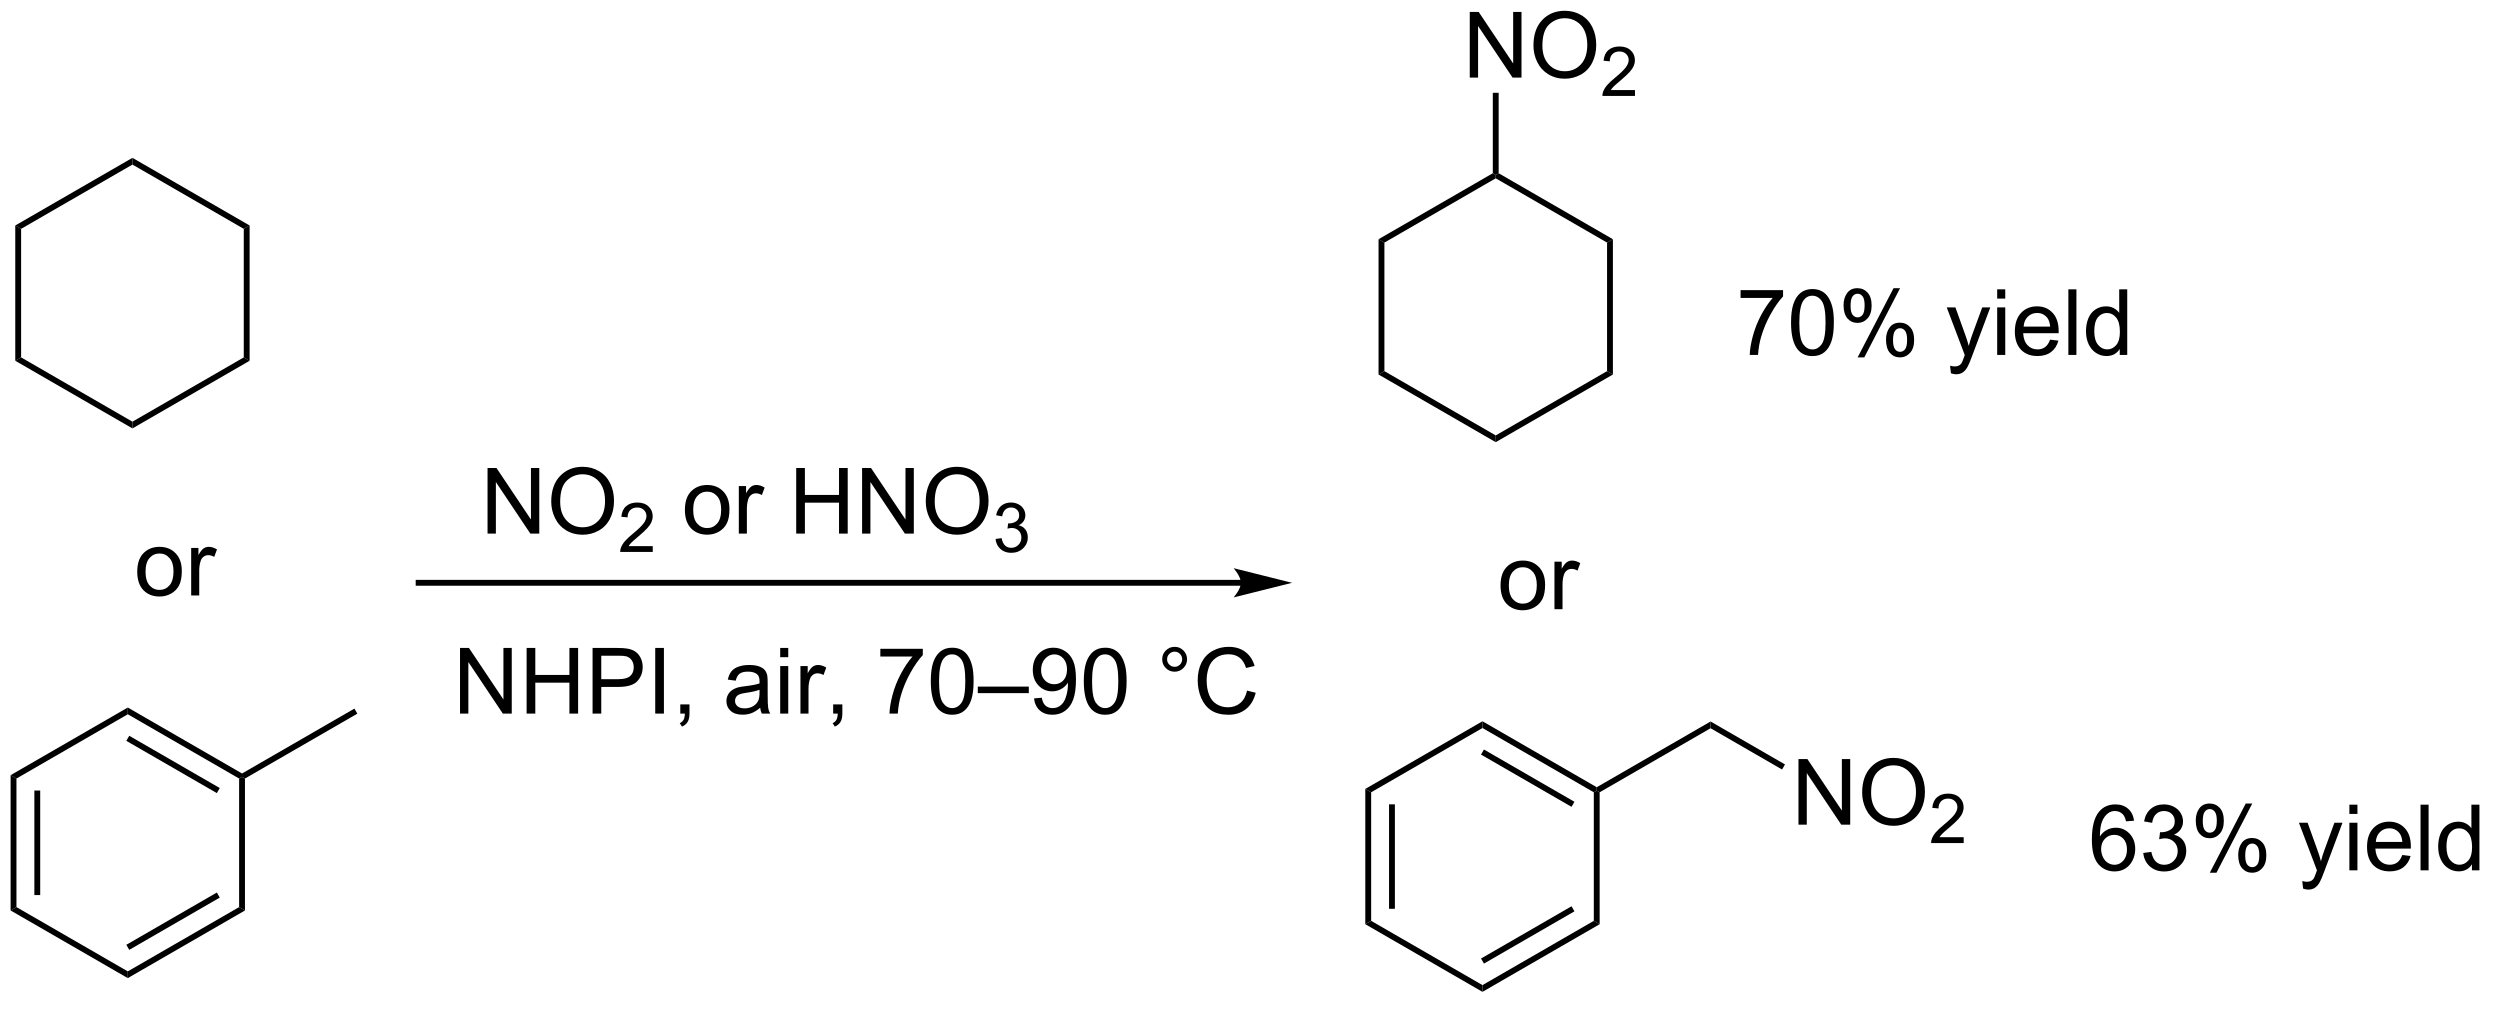 <?xml version="1.0" encoding="UTF-8"?>
<!DOCTYPE svg PUBLIC '-//W3C//DTD SVG 1.0//EN'
          'http://www.w3.org/TR/2001/REC-SVG-20010904/DTD/svg10.dtd'>
<svg stroke-dasharray="none" shape-rendering="auto" xmlns="http://www.w3.org/2000/svg" font-family="'Dialog'" text-rendering="auto" width="299" fill-opacity="1" color-interpolation="auto" color-rendering="auto" preserveAspectRatio="xMidYMid meet" font-size="12px" viewBox="0 0 299 121" fill="black" xmlns:xlink="http://www.w3.org/1999/xlink" stroke="black" image-rendering="auto" stroke-miterlimit="10" stroke-linecap="square" stroke-linejoin="miter" font-style="normal" stroke-width="1" height="121" stroke-dashoffset="0" font-weight="normal" stroke-opacity="1"
><!--Generated by the Batik Graphics2D SVG Generator--><defs id="genericDefs"
  /><g
  ><defs id="defs1"
    ><clipPath clipPathUnits="userSpaceOnUse" id="clipPath1"
      ><path d="M0.633 1.598 L224.161 1.598 L224.161 91.632 L0.633 91.632 L0.633 1.598 Z"
      /></clipPath
      ><clipPath clipPathUnits="userSpaceOnUse" id="clipPath2"
      ><path d="M137.421 96.54 L137.421 184.071 L354.734 184.071 L354.734 96.54 Z"
      /></clipPath
    ></defs
    ><g transform="scale(1.333,1.333) translate(-0.633,-1.598) matrix(1.029,0,0,1.029,-140.718,-97.703)"
    ><path d="M245.566 147.064 L173.868 147.064 L173.613 147.064 L173.613 147.575 L173.868 147.575 L245.566 147.575 L245.822 147.575 L245.822 147.064 L245.566 147.064 ZM250.031 147.319 L244.929 146.044 C244.929 146.044 245.566 146.761 245.566 147.319 C245.566 147.877 244.929 148.595 244.929 148.595 Z" stroke="none" clip-path="url(#clipPath2)"
    /></g
    ><g transform="matrix(1.371,0,0,1.371,-188.468,-132.402)"
    ><path d="M179.999 143.124 L179.999 137.397 L180.777 137.397 L183.785 141.892 L183.785 137.397 L184.512 137.397 L184.512 143.124 L183.733 143.124 L180.725 138.624 L180.725 143.124 L179.999 143.124 ZM185.555 140.334 Q185.555 138.907 186.32 138.103 Q187.086 137.295 188.297 137.295 Q189.089 137.295 189.724 137.676 Q190.362 138.053 190.695 138.73 Q191.031 139.407 191.031 140.267 Q191.031 141.139 190.68 141.827 Q190.328 142.514 189.682 142.868 Q189.039 143.222 188.292 143.222 Q187.484 143.222 186.846 142.832 Q186.211 142.439 185.883 141.764 Q185.555 141.087 185.555 140.334 ZM186.336 140.345 Q186.336 141.381 186.891 141.978 Q187.448 142.571 188.289 142.571 Q189.143 142.571 189.695 141.97 Q190.25 141.368 190.25 140.264 Q190.25 139.564 190.013 139.043 Q189.776 138.522 189.32 138.236 Q188.867 137.946 188.3 137.946 Q187.495 137.946 186.914 138.501 Q186.336 139.053 186.336 140.345 Z" stroke="none" clip-path="url(#clipPath2)"
    /></g
    ><g transform="matrix(1.371,0,0,1.371,-188.468,-132.402)"
    ><path d="M194.411 144.216 L194.411 144.724 L191.571 144.724 Q191.565 144.532 191.633 144.356 Q191.741 144.067 191.979 143.786 Q192.22 143.505 192.671 143.136 Q193.37 142.561 193.616 142.225 Q193.862 141.889 193.862 141.591 Q193.862 141.278 193.637 141.063 Q193.415 140.846 193.054 140.846 Q192.673 140.846 192.444 141.075 Q192.216 141.304 192.214 141.708 L191.671 141.653 Q191.727 141.046 192.091 140.729 Q192.454 140.411 193.065 140.411 Q193.684 140.411 194.044 140.755 Q194.405 141.096 194.405 141.602 Q194.405 141.86 194.3 142.11 Q194.194 142.358 193.948 142.634 Q193.704 142.909 193.136 143.389 Q192.661 143.788 192.526 143.93 Q192.391 144.073 192.304 144.216 L194.411 144.216 Z" stroke="none" clip-path="url(#clipPath2)"
    /></g
    ><g transform="matrix(1.371,0,0,1.371,-188.468,-132.402)"
    ><path d="M197.215 141.048 Q197.215 139.897 197.855 139.342 Q198.392 138.881 199.16 138.881 Q200.017 138.881 200.558 139.441 Q201.103 140.001 201.103 140.991 Q201.103 141.79 200.86 142.251 Q200.621 142.709 200.162 142.965 Q199.704 143.217 199.16 143.217 Q198.29 143.217 197.751 142.66 Q197.215 142.1 197.215 141.048 ZM197.939 141.048 Q197.939 141.845 198.285 142.243 Q198.634 142.639 199.16 142.639 Q199.683 142.639 200.03 142.241 Q200.379 141.842 200.379 141.025 Q200.379 140.256 200.03 139.861 Q199.681 139.462 199.16 139.462 Q198.634 139.462 198.285 139.858 Q197.939 140.251 197.939 141.048 ZM201.919 143.124 L201.919 138.975 L202.552 138.975 L202.552 139.603 Q202.794 139.163 202.997 139.022 Q203.203 138.881 203.45 138.881 Q203.804 138.881 204.172 139.108 L203.929 139.759 Q203.672 139.608 203.414 139.608 Q203.185 139.608 203 139.746 Q202.817 139.884 202.739 140.131 Q202.622 140.506 202.622 140.952 L202.622 143.124 L201.919 143.124 ZM206.925 143.124 L206.925 137.397 L207.683 137.397 L207.683 139.749 L210.66 139.749 L210.66 137.397 L211.418 137.397 L211.418 143.124 L210.66 143.124 L210.66 140.423 L207.683 140.423 L207.683 143.124 L206.925 143.124 ZM212.672 143.124 L212.672 137.397 L213.45 137.397 L216.458 141.892 L216.458 137.397 L217.185 137.397 L217.185 143.124 L216.406 143.124 L213.398 138.624 L213.398 143.124 L212.672 143.124 ZM218.228 140.334 Q218.228 138.907 218.993 138.103 Q219.759 137.295 220.97 137.295 Q221.762 137.295 222.397 137.676 Q223.035 138.053 223.368 138.73 Q223.704 139.407 223.704 140.267 Q223.704 141.139 223.353 141.827 Q223.001 142.514 222.355 142.868 Q221.712 143.222 220.965 143.222 Q220.157 143.222 219.519 142.832 Q218.884 142.439 218.556 141.764 Q218.228 141.087 218.228 140.334 ZM219.009 140.345 Q219.009 141.381 219.564 141.978 Q220.121 142.571 220.962 142.571 Q221.816 142.571 222.368 141.97 Q222.923 141.368 222.923 140.264 Q222.923 139.564 222.686 139.043 Q222.449 138.522 221.993 138.236 Q221.54 137.946 220.972 137.946 Q220.168 137.946 219.587 138.501 Q219.009 139.053 219.009 140.345 Z" stroke="none" clip-path="url(#clipPath2)"
    /></g
    ><g transform="matrix(1.371,0,0,1.371,-188.468,-132.402)"
    ><path d="M224.314 143.589 L224.841 143.518 Q224.933 143.968 225.15 144.165 Q225.369 144.362 225.683 144.362 Q226.054 144.362 226.31 144.104 Q226.568 143.846 226.568 143.466 Q226.568 143.102 226.33 142.868 Q226.093 142.632 225.726 142.632 Q225.578 142.632 225.355 142.69 L225.414 142.227 Q225.466 142.233 225.498 142.233 Q225.836 142.233 226.105 142.058 Q226.375 141.882 226.375 141.514 Q226.375 141.225 226.177 141.036 Q225.982 140.845 225.672 140.845 Q225.363 140.845 225.158 141.038 Q224.953 141.231 224.894 141.618 L224.367 141.524 Q224.464 140.993 224.806 140.702 Q225.15 140.411 225.66 140.411 Q226.011 140.411 226.306 140.561 Q226.603 140.712 226.76 140.974 Q226.916 141.233 226.916 141.526 Q226.916 141.805 226.765 142.034 Q226.617 142.263 226.324 142.397 Q226.705 142.485 226.916 142.763 Q227.127 143.038 227.127 143.454 Q227.127 144.017 226.716 144.409 Q226.306 144.8 225.679 144.8 Q225.115 144.8 224.74 144.464 Q224.367 144.126 224.314 143.589 Z" stroke="none" clip-path="url(#clipPath2)"
    /></g
    ><g transform="matrix(1.371,0,0,1.371,-188.468,-132.402)"
    ><path d="M138.799 116.243 L139.309 116.537 L139.309 127.751 L138.799 128.046 Z" stroke="none" clip-path="url(#clipPath2)"
    /></g
    ><g transform="matrix(1.371,0,0,1.371,-188.468,-132.402)"
    ><path d="M138.799 128.046 L139.309 127.751 L149.021 133.358 L149.021 133.947 Z" stroke="none" clip-path="url(#clipPath2)"
    /></g
    ><g transform="matrix(1.371,0,0,1.371,-188.468,-132.402)"
    ><path d="M149.021 133.947 L149.021 133.358 L158.733 127.751 L159.243 128.046 Z" stroke="none" clip-path="url(#clipPath2)"
    /></g
    ><g transform="matrix(1.371,0,0,1.371,-188.468,-132.402)"
    ><path d="M159.243 128.046 L158.733 127.751 L158.733 116.537 L159.243 116.243 Z" stroke="none" clip-path="url(#clipPath2)"
    /></g
    ><g transform="matrix(1.371,0,0,1.371,-188.468,-132.402)"
    ><path d="M159.243 116.243 L158.733 116.537 L149.021 110.93 L149.021 110.341 Z" stroke="none" clip-path="url(#clipPath2)"
    /></g
    ><g transform="matrix(1.371,0,0,1.371,-188.468,-132.402)"
    ><path d="M149.021 110.341 L149.021 110.93 L139.309 116.537 L138.799 116.243 Z" stroke="none" clip-path="url(#clipPath2)"
    /></g
    ><g transform="matrix(1.371,0,0,1.371,-188.468,-132.402)"
    ><path d="M138.393 164.195 L138.903 164.49 L138.903 175.704 L138.393 175.999 ZM140.465 165.539 L140.465 174.655 L140.975 174.655 L140.975 165.539 Z" stroke="none" clip-path="url(#clipPath2)"
    /></g
    ><g transform="matrix(1.371,0,0,1.371,-188.468,-132.402)"
    ><path d="M138.393 175.999 L138.903 175.704 L148.615 181.311 L148.615 181.9 Z" stroke="none" clip-path="url(#clipPath2)"
    /></g
    ><g transform="matrix(1.371,0,0,1.371,-188.468,-132.402)"
    ><path d="M148.615 181.9 L148.615 181.311 L158.327 175.704 L158.837 175.999 ZM148.743 179.435 L156.638 174.876 L156.383 174.434 L148.487 178.993 Z" stroke="none" clip-path="url(#clipPath2)"
    /></g
    ><g transform="matrix(1.371,0,0,1.371,-188.468,-132.402)"
    ><path d="M158.837 175.999 L158.327 175.704 L158.327 164.49 L158.582 164.343 L158.837 164.49 Z" stroke="none" clip-path="url(#clipPath2)"
    /></g
    ><g transform="matrix(1.371,0,0,1.371,-188.468,-132.402)"
    ><path d="M158.582 164.048 L158.582 164.343 L158.327 164.49 L148.615 158.883 L148.615 158.294 ZM156.638 165.318 L148.743 160.759 L148.487 161.201 L156.383 165.76 Z" stroke="none" clip-path="url(#clipPath2)"
    /></g
    ><g transform="matrix(1.371,0,0,1.371,-188.468,-132.402)"
    ><path d="M148.615 158.294 L148.615 158.883 L138.903 164.49 L138.393 164.195 Z" stroke="none" clip-path="url(#clipPath2)"
    /></g
    ><g transform="matrix(1.371,0,0,1.371,-188.468,-132.402)"
    ><path d="M149.44 146.443 Q149.44 145.292 150.081 144.737 Q150.617 144.276 151.386 144.276 Q152.242 144.276 152.784 144.836 Q153.328 145.396 153.328 146.385 Q153.328 147.185 153.086 147.646 Q152.846 148.104 152.388 148.359 Q151.93 148.612 151.386 148.612 Q150.516 148.612 149.977 148.055 Q149.44 147.495 149.44 146.443 ZM150.164 146.443 Q150.164 147.24 150.511 147.638 Q150.859 148.034 151.386 148.034 Q151.909 148.034 152.255 147.635 Q152.604 147.237 152.604 146.419 Q152.604 145.651 152.255 145.255 Q151.906 144.857 151.386 144.857 Q150.859 144.857 150.511 145.253 Q150.164 145.646 150.164 146.443 ZM154.145 148.518 L154.145 144.37 L154.778 144.37 L154.778 144.997 Q155.02 144.557 155.223 144.417 Q155.429 144.276 155.676 144.276 Q156.03 144.276 156.397 144.503 L156.155 145.154 Q155.897 145.003 155.639 145.003 Q155.41 145.003 155.225 145.141 Q155.043 145.279 154.965 145.526 Q154.848 145.901 154.848 146.346 L154.848 148.518 L154.145 148.518 Z" stroke="none" clip-path="url(#clipPath2)"
    /></g
    ><g transform="matrix(1.371,0,0,1.371,-188.468,-132.402)"
    ><path d="M177.598 158.826 L177.598 153.099 L178.377 153.099 L181.385 157.594 L181.385 153.099 L182.111 153.099 L182.111 158.826 L181.333 158.826 L178.325 154.326 L178.325 158.826 L177.598 158.826 ZM183.407 158.826 L183.407 153.099 L184.165 153.099 L184.165 155.451 L187.141 155.451 L187.141 153.099 L187.899 153.099 L187.899 158.826 L187.141 158.826 L187.141 156.125 L184.165 156.125 L184.165 158.826 L183.407 158.826 ZM189.161 158.826 L189.161 153.099 L191.322 153.099 Q191.893 153.099 192.192 153.154 Q192.614 153.224 192.898 153.422 Q193.184 153.618 193.359 153.974 Q193.533 154.328 193.533 154.756 Q193.533 155.485 193.067 155.993 Q192.603 156.498 191.387 156.498 L189.919 156.498 L189.919 158.826 L189.161 158.826 ZM189.919 155.821 L191.4 155.821 Q192.135 155.821 192.442 155.547 Q192.752 155.274 192.752 154.779 Q192.752 154.42 192.57 154.164 Q192.387 153.907 192.09 153.826 Q191.9 153.774 191.385 153.774 L189.919 153.774 L189.919 155.821 ZM194.627 158.826 L194.627 153.099 L195.385 153.099 L195.385 158.826 L194.627 158.826 ZM196.813 158.826 L196.813 158.024 L197.615 158.024 L197.615 158.826 Q197.615 159.269 197.459 159.539 Q197.303 159.81 196.962 159.959 L196.766 159.659 Q196.99 159.56 197.094 159.37 Q197.201 159.183 197.212 158.826 L196.813 158.826 ZM203.782 158.313 Q203.391 158.646 203.029 158.784 Q202.67 158.92 202.256 158.92 Q201.571 158.92 201.204 158.586 Q200.837 158.25 200.837 157.732 Q200.837 157.428 200.975 157.175 Q201.115 156.922 201.339 156.771 Q201.563 156.618 201.844 156.539 Q202.053 156.485 202.469 156.435 Q203.321 156.334 203.725 156.193 Q203.727 156.047 203.727 156.008 Q203.727 155.578 203.529 155.404 Q203.258 155.164 202.727 155.164 Q202.232 155.164 201.995 155.339 Q201.758 155.513 201.647 155.953 L200.959 155.86 Q201.053 155.42 201.266 155.149 Q201.482 154.875 201.889 154.73 Q202.295 154.584 202.829 154.584 Q203.36 154.584 203.691 154.709 Q204.024 154.834 204.18 155.024 Q204.337 155.211 204.399 155.5 Q204.435 155.68 204.435 156.149 L204.435 157.086 Q204.435 158.068 204.48 158.328 Q204.524 158.586 204.657 158.826 L203.923 158.826 Q203.813 158.607 203.782 158.313 ZM203.725 156.743 Q203.342 156.899 202.576 157.008 Q202.141 157.071 201.962 157.149 Q201.782 157.227 201.683 157.378 Q201.587 157.529 201.587 157.711 Q201.587 157.993 201.8 158.18 Q202.014 158.368 202.423 158.368 Q202.829 158.368 203.144 158.19 Q203.462 158.013 203.61 157.703 Q203.725 157.466 203.725 157 L203.725 156.743 ZM205.528 153.907 L205.528 153.099 L206.231 153.099 L206.231 153.907 L205.528 153.907 ZM205.528 158.826 L205.528 154.678 L206.231 154.678 L206.231 158.826 L205.528 158.826 ZM207.295 158.826 L207.295 154.678 L207.928 154.678 L207.928 155.305 Q208.17 154.865 208.373 154.724 Q208.579 154.584 208.826 154.584 Q209.18 154.584 209.548 154.81 L209.305 155.461 Q209.048 155.31 208.79 155.31 Q208.56 155.31 208.376 155.448 Q208.193 155.586 208.115 155.834 Q207.998 156.209 207.998 156.654 L207.998 158.826 L207.295 158.826 ZM210.149 158.826 L210.149 158.024 L210.951 158.024 L210.951 158.826 Q210.951 159.269 210.795 159.539 Q210.639 159.81 210.298 159.959 L210.102 159.659 Q210.326 159.56 210.43 159.37 Q210.537 159.183 210.548 158.826 L210.149 158.826 ZM214.264 153.849 L214.264 153.172 L217.969 153.172 L217.969 153.719 Q217.423 154.303 216.886 155.269 Q216.35 156.232 216.055 157.25 Q215.844 157.969 215.787 158.826 L215.063 158.826 Q215.076 158.149 215.329 157.193 Q215.584 156.235 216.058 155.347 Q216.532 154.459 217.068 153.849 L214.264 153.849 ZM218.666 156 Q218.666 154.985 218.874 154.368 Q219.083 153.748 219.494 153.412 Q219.908 153.076 220.533 153.076 Q220.994 153.076 221.34 153.261 Q221.689 153.446 221.916 153.797 Q222.143 154.146 222.27 154.649 Q222.4 155.149 222.4 156 Q222.4 157.008 222.192 157.628 Q221.986 158.248 221.572 158.586 Q221.161 158.925 220.533 158.925 Q219.705 158.925 219.231 158.328 Q218.666 157.615 218.666 156 ZM219.387 156 Q219.387 157.412 219.718 157.878 Q220.049 158.344 220.533 158.344 Q221.018 158.344 221.346 157.875 Q221.676 157.407 221.676 156 Q221.676 154.586 221.346 154.123 Q221.018 153.657 220.525 153.657 Q220.041 153.657 219.752 154.068 Q219.387 154.591 219.387 156 ZM222.766 157.037 L222.766 156.469 L227.217 156.469 L227.217 157.037 L222.766 157.037 ZM227.669 157.5 L228.346 157.438 Q228.432 157.914 228.674 158.131 Q228.916 158.344 229.294 158.344 Q229.619 158.344 229.861 158.196 Q230.106 158.047 230.262 157.8 Q230.419 157.553 230.523 157.131 Q230.63 156.709 230.63 156.271 Q230.63 156.224 230.627 156.131 Q230.416 156.466 230.049 156.675 Q229.684 156.883 229.26 156.883 Q228.549 156.883 228.057 156.368 Q227.564 155.852 227.564 155.008 Q227.564 154.138 228.077 153.607 Q228.59 153.076 229.364 153.076 Q229.924 153.076 230.385 153.378 Q230.848 153.678 231.088 154.235 Q231.33 154.789 231.33 155.844 Q231.33 156.943 231.09 157.594 Q230.853 158.243 230.382 158.584 Q229.911 158.925 229.278 158.925 Q228.606 158.925 228.179 158.553 Q227.755 158.178 227.669 157.5 ZM230.549 154.974 Q230.549 154.368 230.226 154.013 Q229.903 153.657 229.45 153.657 Q228.981 153.657 228.632 154.039 Q228.286 154.422 228.286 155.032 Q228.286 155.578 228.617 155.922 Q228.947 156.263 229.432 156.263 Q229.919 156.263 230.234 155.922 Q230.549 155.578 230.549 154.974 ZM232.014 156 Q232.014 154.985 232.222 154.368 Q232.43 153.748 232.842 153.412 Q233.256 153.076 233.881 153.076 Q234.342 153.076 234.688 153.261 Q235.037 153.446 235.264 153.797 Q235.49 154.146 235.618 154.649 Q235.748 155.149 235.748 156 Q235.748 157.008 235.54 157.628 Q235.334 158.248 234.92 158.586 Q234.508 158.925 233.881 158.925 Q233.053 158.925 232.579 158.328 Q232.014 157.615 232.014 156 ZM232.735 156 Q232.735 157.412 233.066 157.878 Q233.397 158.344 233.881 158.344 Q234.365 158.344 234.693 157.875 Q235.024 157.407 235.024 156 Q235.024 154.586 234.693 154.123 Q234.365 153.657 233.873 153.657 Q233.389 153.657 233.1 154.068 Q232.735 154.591 232.735 156 ZM238.852 154.084 Q238.852 153.633 239.17 153.318 Q239.49 153 239.935 153 Q240.389 153 240.704 153.318 Q241.022 153.633 241.022 154.084 Q241.022 154.532 240.701 154.852 Q240.383 155.17 239.935 155.17 Q239.49 155.17 239.17 154.855 Q238.852 154.537 238.852 154.084 ZM239.279 154.084 Q239.279 154.357 239.472 154.55 Q239.665 154.743 239.938 154.743 Q240.209 154.743 240.402 154.55 Q240.594 154.357 240.594 154.084 Q240.594 153.81 240.402 153.618 Q240.209 153.422 239.938 153.422 Q239.665 153.422 239.472 153.618 Q239.279 153.81 239.279 154.084 ZM246.255 156.818 L247.012 157.008 Q246.775 157.943 246.156 158.435 Q245.536 158.925 244.643 158.925 Q243.715 158.925 243.135 158.547 Q242.557 158.17 242.252 157.456 Q241.95 156.74 241.95 155.92 Q241.95 155.024 242.291 154.36 Q242.635 153.693 243.265 153.347 Q243.895 153 244.653 153 Q245.512 153 246.098 153.438 Q246.684 153.875 246.916 154.67 L246.169 154.844 Q245.971 154.219 245.59 153.935 Q245.213 153.649 244.637 153.649 Q243.978 153.649 243.533 153.966 Q243.09 154.282 242.911 154.815 Q242.731 155.349 242.731 155.914 Q242.731 156.646 242.945 157.19 Q243.158 157.735 243.606 158.006 Q244.057 158.274 244.58 158.274 Q245.215 158.274 245.656 157.907 Q246.098 157.539 246.255 156.818 Z" stroke="none" clip-path="url(#clipPath2)"
    /></g
    ><g transform="matrix(1.371,0,0,1.371,-188.468,-132.402)"
    ><path d="M158.837 164.49 L158.582 164.343 L158.582 164.048 L168.386 158.387 L168.642 158.829 Z" stroke="none" clip-path="url(#clipPath2)"
    /></g
    ><g transform="matrix(1.371,0,0,1.371,-188.468,-132.402)"
    ><path d="M257.726 117.441 L258.237 117.736 L258.237 128.95 L257.726 129.245 Z" stroke="none" clip-path="url(#clipPath2)"
    /></g
    ><g transform="matrix(1.371,0,0,1.371,-188.468,-132.402)"
    ><path d="M257.726 129.245 L258.237 128.95 L267.948 134.557 L267.948 135.146 Z" stroke="none" clip-path="url(#clipPath2)"
    /></g
    ><g transform="matrix(1.371,0,0,1.371,-188.468,-132.402)"
    ><path d="M267.948 135.146 L267.948 134.557 L277.66 128.95 L278.17 129.245 Z" stroke="none" clip-path="url(#clipPath2)"
    /></g
    ><g transform="matrix(1.371,0,0,1.371,-188.468,-132.402)"
    ><path d="M278.17 129.245 L277.66 128.95 L277.66 117.736 L278.17 117.441 Z" stroke="none" clip-path="url(#clipPath2)"
    /></g
    ><g transform="matrix(1.371,0,0,1.371,-188.468,-132.402)"
    ><path d="M278.17 117.441 L277.66 117.736 L267.948 112.129 L267.948 111.834 L268.204 111.687 Z" stroke="none" clip-path="url(#clipPath2)"
    /></g
    ><g transform="matrix(1.371,0,0,1.371,-188.468,-132.402)"
    ><path d="M267.693 111.687 L267.948 111.834 L267.948 112.129 L258.237 117.736 L257.726 117.441 Z" stroke="none" clip-path="url(#clipPath2)"
    /></g
    ><g transform="matrix(1.371,0,0,1.371,-188.468,-132.402)"
    ><path d="M256.57 165.394 L257.081 165.689 L257.081 176.903 L256.57 177.197 ZM258.642 166.737 L258.642 175.854 L259.152 175.854 L259.152 166.737 Z" stroke="none" clip-path="url(#clipPath2)"
    /></g
    ><g transform="matrix(1.371,0,0,1.371,-188.468,-132.402)"
    ><path d="M256.57 177.197 L257.081 176.903 L266.792 182.51 L266.792 183.099 Z" stroke="none" clip-path="url(#clipPath2)"
    /></g
    ><g transform="matrix(1.371,0,0,1.371,-188.468,-132.402)"
    ><path d="M266.792 183.099 L266.792 182.51 L276.504 176.903 L277.014 177.197 ZM266.92 180.633 L274.815 176.075 L274.56 175.633 L266.665 180.191 Z" stroke="none" clip-path="url(#clipPath2)"
    /></g
    ><g transform="matrix(1.371,0,0,1.371,-188.468,-132.402)"
    ><path d="M277.014 177.197 L276.504 176.903 L276.504 165.689 L276.759 165.541 L277.014 165.689 Z" stroke="none" clip-path="url(#clipPath2)"
    /></g
    ><g transform="matrix(1.371,0,0,1.371,-188.468,-132.402)"
    ><path d="M276.759 165.247 L276.759 165.541 L276.504 165.689 L266.792 160.082 L266.792 159.493 ZM274.815 166.517 L266.92 161.958 L266.665 162.4 L274.56 166.958 Z" stroke="none" clip-path="url(#clipPath2)"
    /></g
    ><g transform="matrix(1.371,0,0,1.371,-188.468,-132.402)"
    ><path d="M266.792 159.493 L266.792 160.082 L257.081 165.689 L256.57 165.394 Z" stroke="none" clip-path="url(#clipPath2)"
    /></g
    ><g transform="matrix(1.371,0,0,1.371,-188.468,-132.402)"
    ><path d="M268.368 147.642 Q268.368 146.49 269.008 145.936 Q269.545 145.475 270.313 145.475 Q271.17 145.475 271.711 146.035 Q272.256 146.595 272.256 147.584 Q272.256 148.384 272.014 148.845 Q271.774 149.303 271.315 149.558 Q270.857 149.811 270.313 149.811 Q269.443 149.811 268.904 149.253 Q268.368 148.694 268.368 147.642 ZM269.092 147.642 Q269.092 148.438 269.438 148.837 Q269.787 149.233 270.313 149.233 Q270.836 149.233 271.183 148.834 Q271.532 148.436 271.532 147.618 Q271.532 146.85 271.183 146.454 Q270.834 146.055 270.313 146.055 Q269.787 146.055 269.438 146.451 Q269.092 146.845 269.092 147.642 ZM273.072 149.717 L273.072 145.569 L273.705 145.569 L273.705 146.196 Q273.947 145.756 274.15 145.615 Q274.356 145.475 274.603 145.475 Q274.957 145.475 275.325 145.701 L275.082 146.352 Q274.825 146.201 274.567 146.201 Q274.338 146.201 274.153 146.339 Q273.971 146.477 273.892 146.725 Q273.775 147.1 273.775 147.545 L273.775 149.717 L273.072 149.717 Z" stroke="none" clip-path="url(#clipPath2)"
    /></g
    ><g transform="matrix(1.371,0,0,1.371,-188.468,-132.402)"
    ><path d="M277.014 165.689 L276.759 165.541 L276.759 165.247 L286.691 159.512 L286.691 160.102 Z" stroke="none" clip-path="url(#clipPath2)"
    /></g
    ><g transform="matrix(1.371,0,0,1.371,-188.468,-132.402)"
    ><path d="M265.683 103.341 L265.683 97.614 L266.461 97.614 L269.469 102.109 L269.469 97.614 L270.196 97.614 L270.196 103.341 L269.417 103.341 L266.409 98.841 L266.409 103.341 L265.683 103.341 ZM271.239 100.552 Q271.239 99.124 272.004 98.32 Q272.77 97.513 273.981 97.513 Q274.773 97.513 275.408 97.893 Q276.046 98.27 276.379 98.947 Q276.715 99.624 276.715 100.484 Q276.715 101.356 276.364 102.044 Q276.012 102.731 275.366 103.085 Q274.723 103.44 273.976 103.44 Q273.168 103.44 272.53 103.049 Q271.895 102.656 271.567 101.981 Q271.239 101.304 271.239 100.552 ZM272.02 100.562 Q272.02 101.598 272.575 102.195 Q273.132 102.788 273.973 102.788 Q274.827 102.788 275.379 102.187 Q275.934 101.585 275.934 100.481 Q275.934 99.781 275.697 99.26 Q275.46 98.739 275.004 98.453 Q274.551 98.163 273.984 98.163 Q273.179 98.163 272.598 98.718 Q272.02 99.27 272.02 100.562 Z" stroke="none" clip-path="url(#clipPath2)"
    /></g
    ><g transform="matrix(1.371,0,0,1.371,-188.468,-132.402)"
    ><path d="M280.095 104.433 L280.095 104.941 L277.255 104.941 Q277.249 104.749 277.317 104.573 Q277.425 104.284 277.663 104.003 Q277.904 103.722 278.355 103.353 Q279.054 102.778 279.3 102.443 Q279.546 102.107 279.546 101.808 Q279.546 101.495 279.321 101.28 Q279.099 101.064 278.738 101.064 Q278.357 101.064 278.128 101.292 Q277.9 101.521 277.898 101.925 L277.355 101.87 Q277.411 101.263 277.775 100.947 Q278.138 100.628 278.749 100.628 Q279.368 100.628 279.728 100.972 Q280.089 101.314 280.089 101.82 Q280.089 102.077 279.984 102.327 Q279.878 102.575 279.632 102.851 Q279.388 103.126 278.82 103.607 Q278.345 104.005 278.21 104.148 Q278.075 104.29 277.988 104.433 L280.095 104.433 Z" stroke="none" clip-path="url(#clipPath2)"
    /></g
    ><g transform="matrix(1.371,0,0,1.371,-188.468,-132.402)"
    ><path d="M268.204 111.687 L267.948 111.834 L267.693 111.687 L267.693 104.67 L268.204 104.67 Z" stroke="none" clip-path="url(#clipPath2)"
    /></g
    ><g transform="matrix(1.371,0,0,1.371,-188.468,-132.402)"
    ><path d="M294.358 168.516 L294.358 162.79 L295.137 162.79 L298.144 167.285 L298.144 162.79 L298.871 162.79 L298.871 168.516 L298.092 168.516 L295.084 164.016 L295.084 168.516 L294.358 168.516 ZM299.914 165.727 Q299.914 164.3 300.68 163.496 Q301.445 162.688 302.656 162.688 Q303.448 162.688 304.083 163.069 Q304.721 163.446 305.055 164.123 Q305.39 164.8 305.39 165.66 Q305.39 166.532 305.039 167.22 Q304.687 167.907 304.041 168.261 Q303.398 168.615 302.651 168.615 Q301.844 168.615 301.205 168.225 Q300.57 167.832 300.242 167.157 Q299.914 166.48 299.914 165.727 ZM300.695 165.738 Q300.695 166.774 301.25 167.371 Q301.807 167.964 302.648 167.964 Q303.502 167.964 304.055 167.363 Q304.609 166.761 304.609 165.657 Q304.609 164.957 304.372 164.436 Q304.135 163.915 303.68 163.628 Q303.226 163.339 302.659 163.339 Q301.854 163.339 301.273 163.894 Q300.695 164.446 300.695 165.738 Z" stroke="none" clip-path="url(#clipPath2)"
    /></g
    ><g transform="matrix(1.371,0,0,1.371,-188.468,-132.402)"
    ><path d="M308.77 169.609 L308.77 170.116 L305.93 170.116 Q305.924 169.925 305.993 169.749 Q306.1 169.46 306.338 169.179 Q306.579 168.898 307.03 168.529 Q307.729 167.954 307.975 167.618 Q308.221 167.282 308.221 166.984 Q308.221 166.671 307.997 166.456 Q307.774 166.239 307.413 166.239 Q307.032 166.239 306.803 166.468 Q306.575 166.696 306.573 167.101 L306.03 167.046 Q306.086 166.439 306.45 166.122 Q306.813 165.804 307.424 165.804 Q308.043 165.804 308.403 166.148 Q308.764 166.489 308.764 166.995 Q308.764 167.253 308.659 167.503 Q308.553 167.751 308.307 168.027 Q308.063 168.302 307.495 168.782 Q307.02 169.181 306.885 169.323 Q306.75 169.466 306.663 169.609 L308.77 169.609 Z" stroke="none" clip-path="url(#clipPath2)"
    /></g
    ><g transform="matrix(1.371,0,0,1.371,-188.468,-132.402)"
    ><path d="M286.691 160.102 L286.691 159.512 L293.182 163.26 L292.926 163.702 Z" stroke="none" clip-path="url(#clipPath2)"
    /></g
    ><g transform="matrix(1.371,0,0,1.371,-188.468,-132.402)"
    ><path d="M289.308 122.562 L289.308 121.885 L293.014 121.885 L293.014 122.432 Q292.467 123.015 291.93 123.981 Q291.394 124.945 291.1 125.963 Q290.889 126.682 290.832 127.539 L290.108 127.539 Q290.12 126.862 290.373 125.906 Q290.628 124.948 291.102 124.06 Q291.576 123.172 292.113 122.562 L289.308 122.562 ZM293.71 124.713 Q293.71 123.698 293.919 123.081 Q294.127 122.461 294.538 122.125 Q294.952 121.789 295.577 121.789 Q296.038 121.789 296.385 121.974 Q296.734 122.159 296.96 122.51 Q297.187 122.859 297.315 123.362 Q297.445 123.862 297.445 124.713 Q297.445 125.721 297.236 126.341 Q297.031 126.961 296.617 127.299 Q296.205 127.638 295.577 127.638 Q294.749 127.638 294.276 127.041 Q293.71 126.328 293.71 124.713 ZM294.432 124.713 Q294.432 126.125 294.762 126.591 Q295.093 127.057 295.577 127.057 Q296.062 127.057 296.39 126.588 Q296.721 126.12 296.721 124.713 Q296.721 123.299 296.39 122.836 Q296.062 122.37 295.57 122.37 Q295.085 122.37 294.796 122.781 Q294.432 123.304 294.432 124.713 ZM298.292 123.187 Q298.292 122.573 298.6 122.143 Q298.91 121.713 299.495 121.713 Q300.035 121.713 300.386 122.099 Q300.74 122.484 300.74 123.229 Q300.74 123.956 300.384 124.349 Q300.027 124.742 299.503 124.742 Q298.983 124.742 298.636 124.356 Q298.292 123.969 298.292 123.187 ZM299.514 122.198 Q299.253 122.198 299.079 122.424 Q298.904 122.651 298.904 123.258 Q298.904 123.807 299.079 124.034 Q299.256 124.258 299.514 124.258 Q299.779 124.258 299.954 124.031 Q300.128 123.804 300.128 123.203 Q300.128 122.648 299.951 122.424 Q299.777 122.198 299.514 122.198 ZM299.519 127.75 L302.652 121.713 L303.222 121.713 L300.1 127.75 L299.519 127.75 ZM301.995 126.195 Q301.995 125.578 302.303 125.151 Q302.613 124.721 303.201 124.721 Q303.74 124.721 304.094 125.106 Q304.449 125.492 304.449 126.237 Q304.449 126.963 304.089 127.356 Q303.733 127.75 303.207 127.75 Q302.686 127.75 302.339 127.362 Q301.995 126.971 301.995 126.195 ZM303.222 125.206 Q302.957 125.206 302.782 125.432 Q302.608 125.659 302.608 126.265 Q302.608 126.812 302.782 127.039 Q302.959 127.265 303.217 127.265 Q303.488 127.265 303.66 127.039 Q303.834 126.812 303.834 126.211 Q303.834 125.656 303.657 125.432 Q303.483 125.206 303.222 125.206 ZM307.66 129.138 L307.582 128.476 Q307.811 128.539 307.983 128.539 Q308.217 128.539 308.358 128.461 Q308.498 128.383 308.589 128.242 Q308.654 128.138 308.803 127.719 Q308.824 127.661 308.865 127.547 L307.292 123.39 L308.05 123.39 L308.912 125.791 Q309.082 126.25 309.214 126.752 Q309.334 126.268 309.503 125.807 L310.389 123.39 L311.092 123.39 L309.514 127.609 Q309.261 128.294 309.12 128.552 Q308.933 128.898 308.691 129.06 Q308.449 129.224 308.113 129.224 Q307.91 129.224 307.66 129.138 ZM311.693 122.62 L311.693 121.812 L312.397 121.812 L312.397 122.62 L311.693 122.62 ZM311.693 127.539 L311.693 123.39 L312.397 123.39 L312.397 127.539 L311.693 127.539 ZM316.307 126.203 L317.033 126.291 Q316.861 126.929 316.395 127.281 Q315.932 127.633 315.21 127.633 Q314.299 127.633 313.765 127.073 Q313.234 126.51 313.234 125.5 Q313.234 124.453 313.773 123.875 Q314.312 123.297 315.171 123.297 Q316.002 123.297 316.528 123.864 Q317.057 124.429 317.057 125.456 Q317.057 125.518 317.054 125.643 L313.96 125.643 Q313.999 126.328 314.346 126.692 Q314.695 127.054 315.213 127.054 Q315.601 127.054 315.874 126.851 Q316.148 126.648 316.307 126.203 ZM313.999 125.065 L316.315 125.065 Q316.268 124.541 316.049 124.281 Q315.713 123.875 315.179 123.875 Q314.695 123.875 314.364 124.2 Q314.033 124.523 313.999 125.065 ZM317.902 127.539 L317.902 121.812 L318.605 121.812 L318.605 127.539 L317.902 127.539 ZM322.385 127.539 L322.385 127.015 Q321.992 127.633 321.226 127.633 Q320.729 127.633 320.312 127.359 Q319.898 127.086 319.669 126.596 Q319.44 126.104 319.44 125.469 Q319.44 124.846 319.645 124.341 Q319.854 123.836 320.268 123.567 Q320.682 123.297 321.195 123.297 Q321.57 123.297 321.861 123.456 Q322.156 123.612 322.338 123.867 L322.338 121.812 L323.038 121.812 L323.038 127.539 L322.385 127.539 ZM320.163 125.469 Q320.163 126.265 320.499 126.661 Q320.835 127.054 321.291 127.054 Q321.752 127.054 322.075 126.677 Q322.398 126.299 322.398 125.526 Q322.398 124.674 322.07 124.276 Q321.742 123.877 321.26 123.877 Q320.791 123.877 320.476 124.26 Q320.163 124.643 320.163 125.469 Z" stroke="none" clip-path="url(#clipPath2)"
    /></g
    ><g transform="matrix(1.371,0,0,1.371,-188.468,-132.402)"
    ><path d="M323.633 168.169 L322.933 168.224 Q322.839 167.81 322.667 167.622 Q322.383 167.323 321.964 167.323 Q321.628 167.323 321.375 167.51 Q321.042 167.752 320.849 168.219 Q320.659 168.682 320.651 169.542 Q320.906 169.154 321.274 168.966 Q321.641 168.779 322.042 168.779 Q322.745 168.779 323.24 169.297 Q323.735 169.815 323.735 170.635 Q323.735 171.174 323.5 171.638 Q323.268 172.099 322.862 172.346 Q322.456 172.594 321.94 172.594 Q321.063 172.594 320.508 171.948 Q319.953 171.299 319.953 169.815 Q319.953 168.154 320.565 167.401 Q321.102 166.745 322.008 166.745 Q322.683 166.745 323.115 167.125 Q323.547 167.502 323.633 168.169 ZM320.761 170.638 Q320.761 171.002 320.914 171.336 Q321.07 171.667 321.346 171.841 Q321.625 172.013 321.93 172.013 Q322.375 172.013 322.695 171.654 Q323.016 171.294 323.016 170.677 Q323.016 170.083 322.698 169.742 Q322.383 169.401 321.901 169.401 Q321.425 169.401 321.091 169.742 Q320.761 170.083 320.761 170.638 ZM324.436 170.982 L325.139 170.888 Q325.262 171.487 325.551 171.75 Q325.843 172.013 326.262 172.013 Q326.757 172.013 327.098 171.669 Q327.442 171.325 327.442 170.817 Q327.442 170.333 327.124 170.021 Q326.809 169.706 326.319 169.706 Q326.121 169.706 325.824 169.784 L325.902 169.167 Q325.973 169.174 326.014 169.174 Q326.465 169.174 326.824 168.94 Q327.184 168.706 327.184 168.216 Q327.184 167.831 326.921 167.578 Q326.66 167.323 326.246 167.323 Q325.835 167.323 325.561 167.581 Q325.288 167.838 325.21 168.354 L324.507 168.229 Q324.637 167.521 325.093 167.133 Q325.551 166.745 326.231 166.745 Q326.699 166.745 327.093 166.945 Q327.488 167.146 327.697 167.495 Q327.905 167.841 327.905 168.232 Q327.905 168.604 327.705 168.909 Q327.507 169.213 327.116 169.393 Q327.624 169.51 327.905 169.88 Q328.186 170.247 328.186 170.802 Q328.186 171.552 327.639 172.075 Q327.093 172.596 326.257 172.596 Q325.504 172.596 325.004 172.148 Q324.507 171.698 324.436 170.982 ZM329.016 168.143 Q329.016 167.529 329.323 167.099 Q329.633 166.669 330.219 166.669 Q330.758 166.669 331.11 167.054 Q331.464 167.44 331.464 168.185 Q331.464 168.911 331.107 169.304 Q330.75 169.698 330.227 169.698 Q329.706 169.698 329.36 169.312 Q329.016 168.924 329.016 168.143 ZM330.237 167.154 Q329.977 167.154 329.802 167.38 Q329.628 167.607 329.628 168.213 Q329.628 168.763 329.802 168.989 Q329.979 169.213 330.237 169.213 Q330.503 169.213 330.677 168.987 Q330.852 168.76 330.852 168.159 Q330.852 167.604 330.675 167.38 Q330.5 167.154 330.237 167.154 ZM330.242 172.706 L333.375 166.669 L333.945 166.669 L330.823 172.706 L330.242 172.706 ZM332.719 171.151 Q332.719 170.534 333.026 170.107 Q333.336 169.677 333.925 169.677 Q334.464 169.677 334.818 170.062 Q335.172 170.448 335.172 171.192 Q335.172 171.919 334.813 172.312 Q334.456 172.706 333.93 172.706 Q333.409 172.706 333.063 172.317 Q332.719 171.927 332.719 171.151 ZM333.945 170.161 Q333.68 170.161 333.505 170.388 Q333.331 170.614 333.331 171.221 Q333.331 171.768 333.505 171.995 Q333.683 172.221 333.94 172.221 Q334.211 172.221 334.383 171.995 Q334.558 171.768 334.558 171.167 Q334.558 170.612 334.38 170.388 Q334.206 170.161 333.945 170.161 ZM338.383 174.094 L338.305 173.432 Q338.534 173.495 338.706 173.495 Q338.94 173.495 339.081 173.417 Q339.221 173.338 339.313 173.198 Q339.378 173.094 339.526 172.674 Q339.547 172.617 339.589 172.502 L338.016 168.346 L338.774 168.346 L339.636 170.747 Q339.805 171.206 339.938 171.708 Q340.058 171.224 340.227 170.763 L341.112 168.346 L341.815 168.346 L340.237 172.565 Q339.985 173.25 339.844 173.508 Q339.656 173.854 339.414 174.015 Q339.172 174.179 338.836 174.179 Q338.633 174.179 338.383 174.094 ZM342.417 167.575 L342.417 166.768 L343.12 166.768 L343.12 167.575 L342.417 167.575 ZM342.417 172.495 L342.417 168.346 L343.12 168.346 L343.12 172.495 L342.417 172.495 ZM347.03 171.159 L347.757 171.247 Q347.585 171.885 347.119 172.237 Q346.655 172.588 345.934 172.588 Q345.022 172.588 344.488 172.029 Q343.957 171.466 343.957 170.456 Q343.957 169.409 344.496 168.831 Q345.035 168.252 345.895 168.252 Q346.725 168.252 347.252 168.82 Q347.78 169.385 347.78 170.411 Q347.78 170.474 347.777 170.599 L344.684 170.599 Q344.723 171.284 345.069 171.648 Q345.418 172.01 345.936 172.01 Q346.324 172.01 346.598 171.807 Q346.871 171.604 347.03 171.159 ZM344.723 170.021 L347.038 170.021 Q346.991 169.497 346.772 169.237 Q346.436 168.831 345.902 168.831 Q345.418 168.831 345.087 169.156 Q344.757 169.479 344.723 170.021 ZM348.625 172.495 L348.625 166.768 L349.328 166.768 L349.328 172.495 L348.625 172.495 ZM353.108 172.495 L353.108 171.971 Q352.715 172.588 351.949 172.588 Q351.452 172.588 351.035 172.315 Q350.621 172.042 350.392 171.552 Q350.163 171.06 350.163 170.424 Q350.163 169.802 350.369 169.297 Q350.577 168.792 350.991 168.523 Q351.405 168.252 351.918 168.252 Q352.293 168.252 352.585 168.411 Q352.879 168.567 353.061 168.823 L353.061 166.768 L353.762 166.768 L353.762 172.495 L353.108 172.495 ZM350.887 170.424 Q350.887 171.221 351.223 171.617 Q351.559 172.01 352.014 172.01 Q352.475 172.01 352.798 171.633 Q353.121 171.255 353.121 170.482 Q353.121 169.63 352.793 169.232 Q352.465 168.833 351.983 168.833 Q351.514 168.833 351.199 169.216 Q350.887 169.599 350.887 170.424 Z" stroke="none" clip-path="url(#clipPath2)"
    /></g
  ></g
></svg
>
